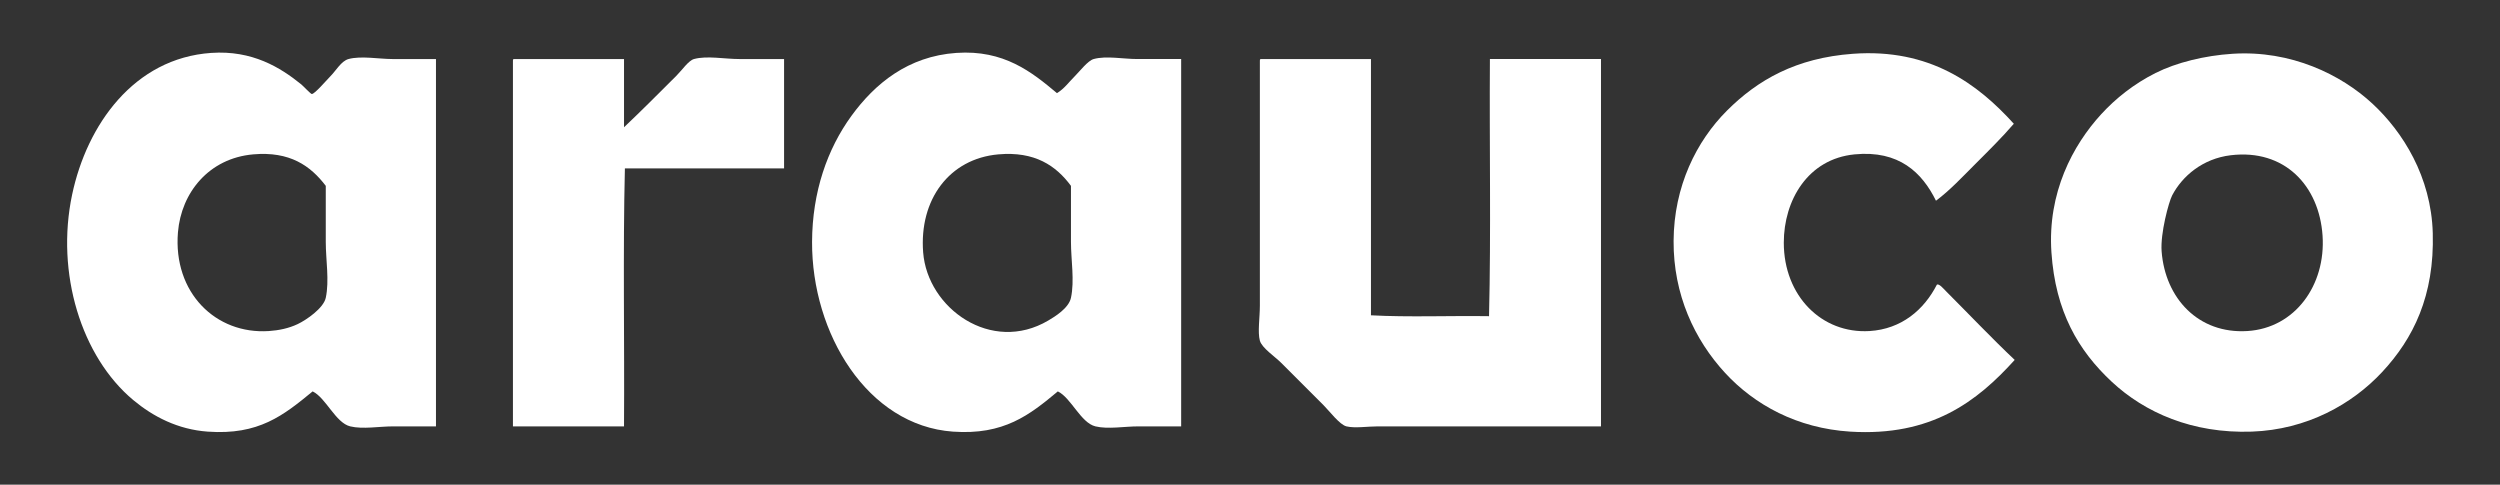 <?xml version="1.0" encoding="utf-8"?>
<!-- Generator: Adobe Illustrator 15.0.0, SVG Export Plug-In . SVG Version: 6.00 Build 0)  -->
<!DOCTYPE svg PUBLIC "-//W3C//DTD SVG 1.1//EN" "http://www.w3.org/Graphics/SVG/1.1/DTD/svg11.dtd">
<svg version="1.1" id="Layer_1" xmlns="http://www.w3.org/2000/svg" xmlns:xlink="http://www.w3.org/1999/xlink" x="0px" y="0px"
	 width="686px" height="133px" viewBox="0 0 686 133" enable-background="new 0 0 686 133" xml:space="preserve">
<rect x="0" y="0" width="686" height="133" fill="#333333" stroke="none"/>
<g>
	<path fill="#FFFFFF" d="M119.631,16.199c0,33.6,0,67.198,0,100.799c-4.069,0-7.917,0-11.76,0c-3.827,0-8.314,0.832-11.76,0
		c-4.025-0.969-6.674-7.832-10.32-9.6c-8.013,6.583-14.772,12.045-28.8,11.04c-8.194-0.587-14.986-4.128-20.4-8.64
		c-14.281-11.901-21.35-34.873-16.8-56.4c4.048-19.154,16.981-37.419,38.16-38.88c11.272-0.777,18.996,3.997,24.72,8.64
		c0.493,0.399,2.583,2.627,2.88,2.64c0.788,0.034,4.059-3.818,5.04-4.8c1.614-1.615,3.043-4.252,5.04-4.8c3.406-0.935,8.488,0,12,0
		C111.58,16.199,115.304,16.199,119.631,16.199z M69.471,42.358c-12.107,1.065-19.731,10.451-20.64,21.36
		c-1.38,16.571,10.364,28.098,24.96,27.12c2.665-0.18,5.398-0.717,7.92-1.92c2.357-1.124,7.068-4.348,7.68-7.2
		c1.013-4.717,0-10.409,0-15.36c0-5.152,0-9.945,0-15.36C85.208,45.496,79.539,41.472,69.471,42.358z"/>
	<path fill="#FFFFFF" d="M290.031,25.558c2.027-1.232,3.194-2.954,5.04-4.8c1.25-1.25,3.45-4.124,5.04-4.56
		c3.467-0.951,8.045,0,12,0c3.947,0,7.888,0,12,0c0,33.6,0,67.198,0,100.8c-4.069,0-7.917,0-11.76,0c-3.827,0-8.314,0.83-11.76,0
		c-4.025-0.971-6.674-7.832-10.32-9.601c-7.748,6.46-14.792,12.043-28.8,11.04c-23.457-1.68-38.746-26.951-38.64-52.08
		c0.058-13.708,4.184-25.466,10.8-34.56c6.401-8.798,15.506-16.363,28.8-17.28C275.464,13.62,283.103,19.746,290.031,25.558z
		 M273.952,42.358c-13.452,1.184-21.754,12.415-20.64,26.88c1.186,15.385,18.729,27.928,34.32,18.719
		c1.775-1.047,5.624-3.369,6.24-6.239c1.013-4.717,0-10.409,0-15.36c0-5.152,0-9.945,0-15.36
		C289.77,45.458,283.956,41.478,273.952,42.358z"/>
	<path fill="#FFFFFF" d="M552.592,33.958c-3.242,3.769-6.945,7.425-10.561,11.04c-3.555,3.554-7.076,7.327-10.801,10.08
		c-3.818-7.75-10.17-13.896-22.318-12.72c-12.838,1.243-19.439,12.611-19.439,24.24c0,14.565,10.387,25.03,23.52,24.24
		c8.756-0.527,14.951-5.815,18.48-12.72c0.627-0.37,1.773,1.054,2.639,1.92c5.922,5.921,12.543,12.891,18.721,18.72
		c-10.316,11.421-22.865,21.062-45.119,19.68c-14.59-0.906-26.297-7.386-34.32-16.08c-8.436-9.139-14.238-21.549-14.159-36.239
		c0.08-15.025,6.286-27.407,14.64-35.76c8.441-8.442,18.992-14.467,34.561-15.6C529.506,13.224,542.648,22.986,552.592,33.958z"/>
	<path fill="#FFFFFF" d="M612.592,14.759c16.092-1.036,29.822,5.732,38.4,13.68c8.328,7.717,16.129,20.047,16.561,35.52
		c0.479,17.208-5.322,28.941-13.92,38.16c-8.158,8.744-20.564,15.793-35.762,16.319c-16.283,0.563-29.359-5.248-38.398-13.68
		c-9.199-8.581-15.463-19.256-16.561-35.52c-1.104-16.323,5.848-29.378,13.68-37.92c3.936-4.292,8.924-8.285,14.881-11.28
		C597.223,17.147,604.982,15.248,612.592,14.759z M596.031,53.638c-0.908,1.747-3.266,10.38-2.881,15.36
		c0.992,12.873,10.104,22.668,23.521,21.84c13.133-0.811,21.547-12.651,20.641-26.16c-0.922-13.736-10.449-23.853-25.201-22.08
		C604.412,43.524,598.795,48.329,596.031,53.638z"/>
	<path fill="#FFFFFF" d="M140.991,16.199c10.08,0,20.16,0,30.24,0c0,6.24,0,12.48,0,18.72c4.621-4.377,9.336-9.096,14.4-14.16
		c1.492-1.492,3.301-4.149,4.8-4.56c3.553-0.975,8.365,0,12.48,0c4.097,0,8.067,0,12.24,0c0,10,0,20,0,30c-14.56,0-29.12,0-43.68,0
		c-0.56,23.12-0.08,47.278-0.24,70.799c-10.16,0-20.32,0-30.48,0c0-33.359,0-66.719,0-100.079
		C140.731,16.578,140.712,16.239,140.991,16.199z"/>
	<path fill="#FFFFFF" d="M345.952,16.199c10.079,0,20.16,0,30.24,0c0,23.44,0,46.88,0,70.319c10.319,0.56,21.68,0.08,32.399,0.24
		c0.562-23.04,0.08-47.12,0.24-70.56c10.16,0,20.32,0,30.479,0c0,33.6,0,67.198,0,100.799c-19.834,0-40.746,0-61.201,0
		c-2.856,0-6.325,0.559-8.64,0c-1.86-0.447-4.612-4.131-6.239-5.76c-4.08-4.08-7.837-7.836-11.761-11.76
		c-1.605-1.605-5.214-4.008-5.76-6c-0.642-2.339,0-6.365,0-9.6c0-22.177,0-45.001,0-66.959
		C345.691,16.578,345.672,16.239,345.952,16.199z"/>
</g>
</svg>
